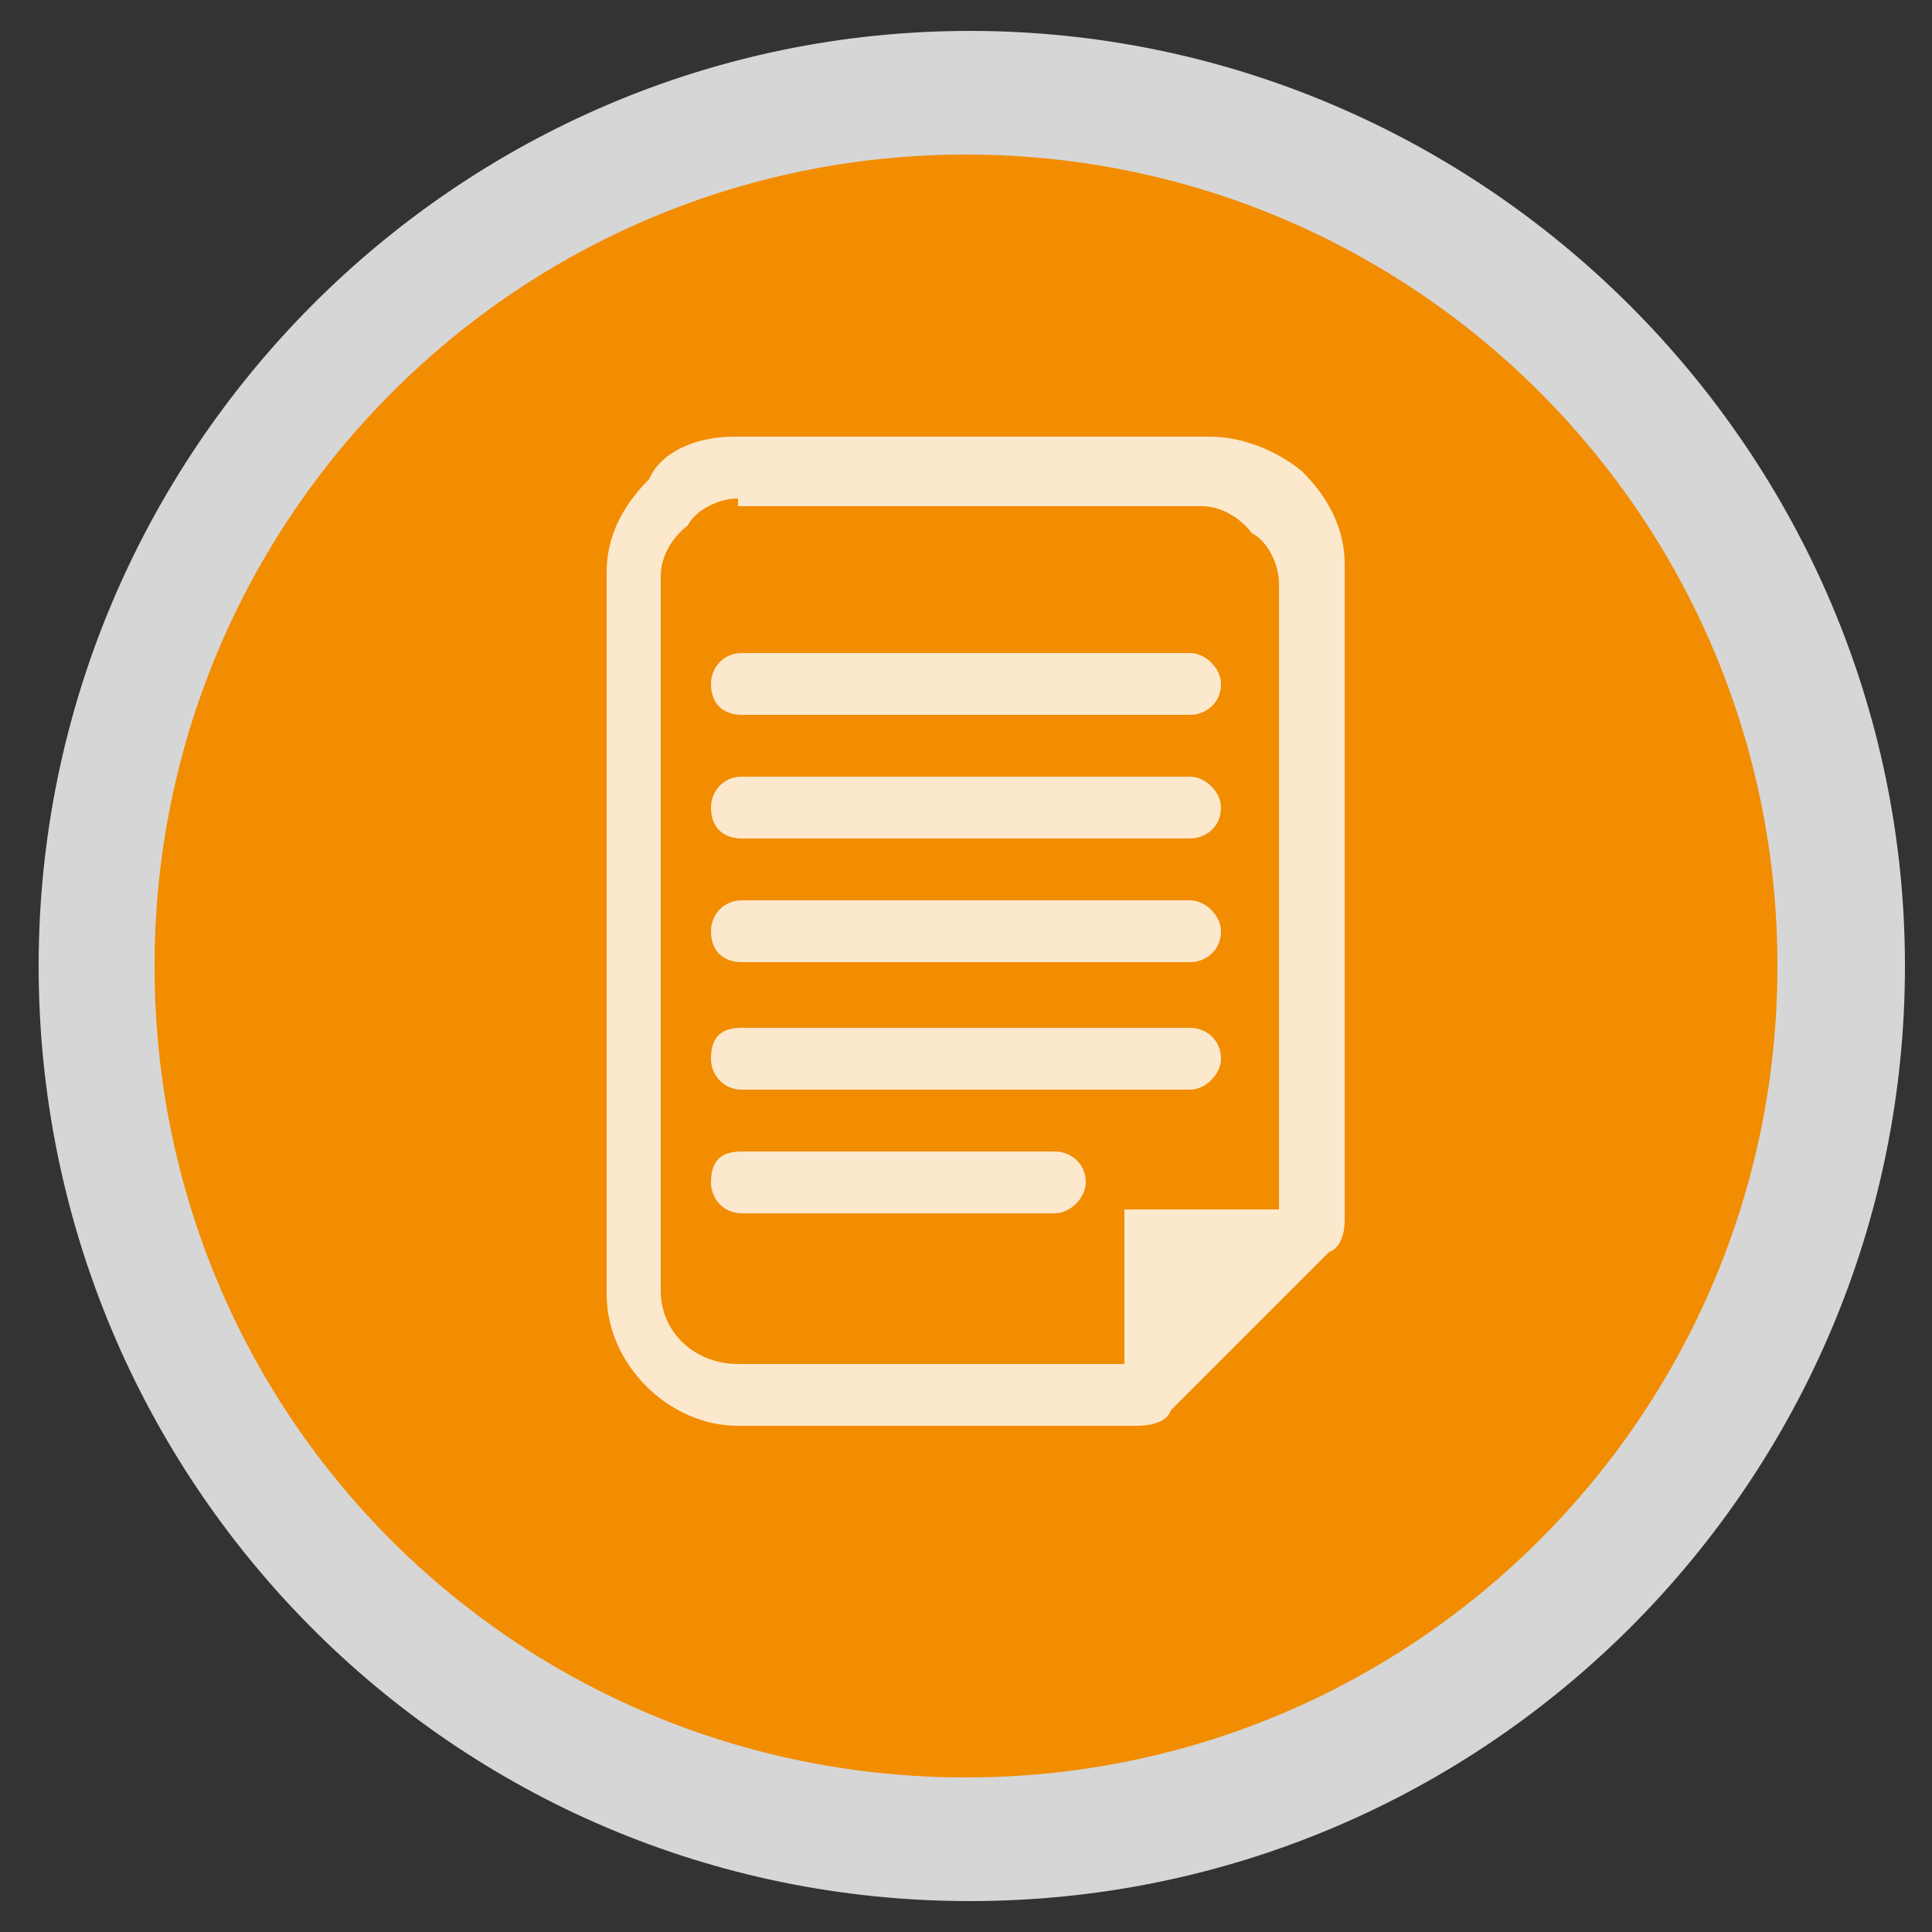 <?xml version="1.0" encoding="UTF-8"?>
<!-- Generator: Adobe Illustrator 26.2.1, SVG Export Plug-In . SVG Version: 6.00 Build 0)  -->
<svg xmlns="http://www.w3.org/2000/svg" xmlns:xlink="http://www.w3.org/1999/xlink" version="1.1" id="Ebene_1" x="0px" y="0px" viewBox="0 0 50 50" style="enable-background:new 0 0 50 50;" xml:space="preserve">
<rect x="0" y="0" width="50" height="50" fill="#333333" stroke="none"/>
<style type="text/css">
	.st0{opacity:0.8;fill-rule:evenodd;clip-rule:evenodd;fill:#FFFFFF;}
	.st1{fill-rule:evenodd;clip-rule:evenodd;fill:#F28C00;}
	.st2{fill-rule:evenodd;clip-rule:evenodd;fill:#FCE8CC;}
</style>
<g>
	<path class="st0" d="M1,25C1,11.7,11.8,0.8,25.1,0.8S49.3,11.7,49.3,25c0,13.3-10.8,24.2-24.2,24.2S1,38.3,1,25L1,25z"></path>
	<path class="st1" d="M4,25c0-11.6,9.4-21,21-21s21,9.4,21,21c0,11.6-9.4,21-21,21S4,36.7,4,25L4,25z"></path>
	<path class="st2" d="M19.2,29.8c0,0,0,0,1.3,0h0.9h0h0.3h0.5h0.4h1.6c0,0,0,0,0,0h0.2h0.1c0.4,0,1.2,0,2.8,0c0.4,0,0.8,0.3,0.8,0.8   c0,0.4-0.4,0.8-0.8,0.8c0,0,0,0-1.3,0h-1.6h0h-0.2h-0.1c-0.2,0-0.5,0-0.9,0h-0.9c0,0,0,0-0.4,0h-0.5h-0.4c-0.4,0-1,0-1.8,0   c-0.5,0-0.8-0.4-0.8-0.8C18.4,30,18.7,29.8,19.2,29.8L19.2,29.8z M19.2,26.6c0,0,0,0,4.3,0h0.9c0,0,0,0,0.8,0h0.4h0.4   c0.9,0,2.4,0,4.8,0c0.4,0,0.8,0.3,0.8,0.8c0,0.4-0.4,0.8-0.8,0.8c0,0,0,0-4.3,0h-0.9h-0.1h-0.7h-0.4H24c-0.9,0-2.4,0-4.8,0   c-0.5,0-0.8-0.4-0.8-0.8C18.4,26.8,18.7,26.6,19.2,26.6L19.2,26.6z M19.2,23.3c0,0,0,0,4.3,0h0.9c0,0,0,0,0.8,0h0.4h0.4   c0.9,0,2.4,0,4.8,0c0.4,0,0.8,0.4,0.8,0.8c0,0.5-0.4,0.8-0.8,0.8c0,0,0,0-4.3,0h-0.9h-0.1h-0.7h-0.4H24c-0.9,0-2.4,0-4.8,0   c-0.5,0-0.8-0.3-0.8-0.8C18.4,23.7,18.7,23.3,19.2,23.3L19.2,23.3z M19.2,20.1c0,0,0,0,4.3,0h0.9c0,0,0,0,0.8,0h0.4h0.4   c0.9,0,2.4,0,4.8,0c0.4,0,0.8,0.4,0.8,0.8c0,0.5-0.4,0.8-0.8,0.8c0,0,0,0-4.3,0h-0.9h-0.1h-0.7h-0.4H24c-0.9,0-2.4,0-4.8,0   c-0.5,0-0.8-0.3-0.8-0.8C18.4,20.5,18.7,20.1,19.2,20.1L19.2,20.1z M19.2,16.9c0,0,0,0,4.3,0h0.9c0,0,0,0,0.8,0h0.4h0.4   c0.9,0,2.4,0,4.8,0c0.4,0,0.8,0.4,0.8,0.8c0,0.5-0.4,0.8-0.8,0.8c0,0,0,0-4.3,0h-0.9h-0.1h-0.7h-0.4H24c-0.9,0-2.4,0-4.8,0   c-0.5,0-0.8-0.3-0.8-0.8C18.4,17.3,18.7,16.9,19.2,16.9L19.2,16.9z M19.1,12.9c-0.5,0-1.1,0.3-1.3,0.7c-0.4,0.3-0.7,0.8-0.7,1.3   c0,0,0,0,0,7.8v1l0,0v4.5l0,0v5.2c0,1.1,0.9,1.9,2,1.9c0,0,0,0,3.3,0c0,0,0,0,5.4,0c0,0,0,0,1.3,0c0,0,0,0,0-4c0,0,0,0,4,0v-3l0,0   v-0.9c0-12.3,0-12.3,0-12.3c0-0.5-0.3-1.1-0.7-1.3c-0.3-0.4-0.8-0.7-1.3-0.7h-1.6c0,0,0,0-1.3,0h-0.6H27c-0.5,0-1.1,0-1.9,0h0h-1.9   h-0.7H22h-0.8h-0.4h-0.2H19.1L19.1,12.9z M19,11.3c0,0,0,0,0.2,0h0.1h0.4c0.4,0,1.1,0,2.3,0h1.3H24h2.1H27h1.3h1.4h0.9H31h0.1   c0.2,0,0.2,0,0.2,0c0.9,0,1.8,0.4,2.4,0.9c0.7,0.7,1.1,1.5,1.1,2.4c0,2.3,0,4.4,0,6.2v3.2c0,0,0,0,0,0.9v0.6v0.3c0,0.4,0,0.8,0,1.3   v1v0.8c0,0.7,0,1.5,0,2.4c0,0.1,0,0.1,0,0.3c0,0.3-0.1,0.7-0.4,0.8c0,0,0,0-4.1,4.1c-0.1,0.3-0.5,0.4-0.9,0.4c0,0,0,0-1.3,0   c0,0,0,0-5.7,0c0,0,0,0-3.3,0c-1.8,0-3.4-1.6-3.4-3.4c0,0,0,0,0-4.6v-0.7v-1v-1.6v-0.2v-0.9v-0.3v0v-3.2c0-1.8,0-3.9,0-6.2   c0-0.9,0.4-1.7,1.1-2.4C17.1,11.7,18,11.3,19,11.3L19,11.3z"></path>
</g>
</svg>
